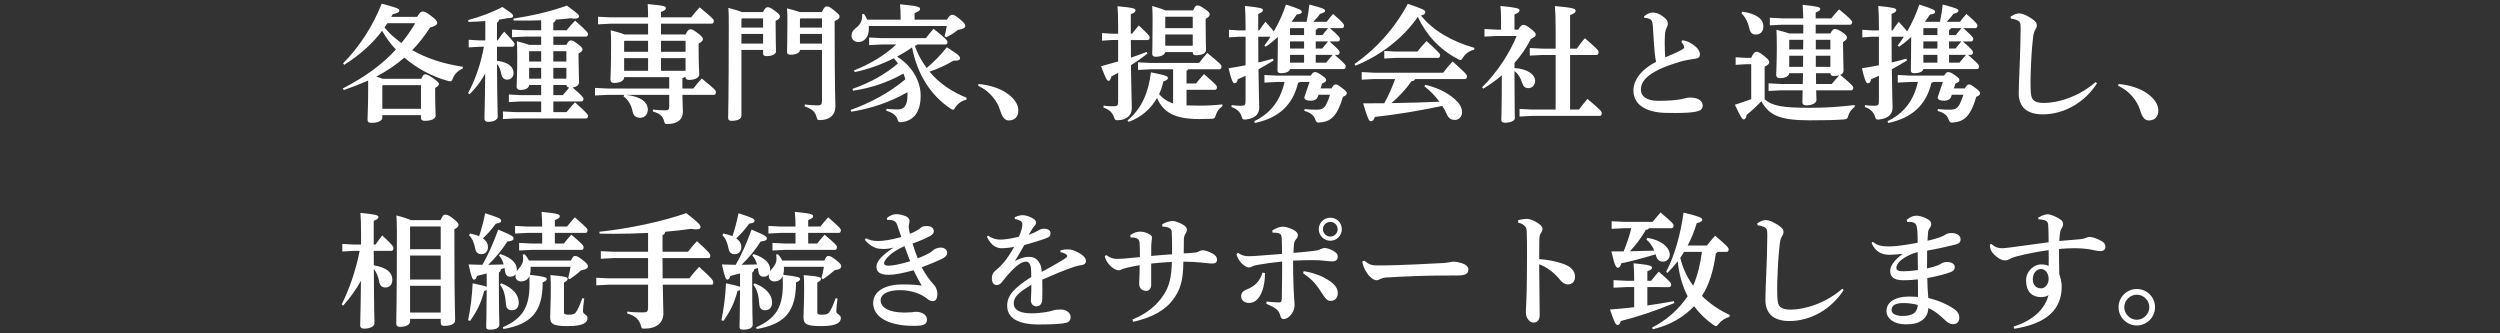 <?xml version="1.0" encoding="utf-8"?>
<!-- Generator: Adobe Illustrator 16.0.0, SVG Export Plug-In . SVG Version: 6.00 Build 0)  -->
<!DOCTYPE svg PUBLIC "-//W3C//DTD SVG 1.1//EN" "http://www.w3.org/Graphics/SVG/1.1/DTD/svg11.dtd">
<svg version="1.1" id="レイヤー_1" xmlns="http://www.w3.org/2000/svg" xmlns:xlink="http://www.w3.org/1999/xlink" x="0px"
	 y="0px" width="1500px" height="200px" viewBox="0 0 1500 200" enable-background="new 0 0 1500 200" xml:space="preserve">
<rect x="0" y="0" width="1500" height="200" fill="#333333" stroke="none"/>
<g>
	<g>
		<g>
			<path fill="#FFFFFF" d="M252.729,47.271c1.062-2.279,1.594-2.66,2.355-2.66c0.91,0,2.203,0.457,4.863,2.357
				c3.115,2.203,3.418,2.811,3.418,3.342c0,0.836-0.607,1.598-2.279,2.432v2.432c0,8.436,0.305,12.387,0.305,14.211
				c0,1.9-2.658,3.115-6.535,3.115c-1.52,0-2.279-0.607-2.279-1.822v-1.598H229.4v1.52c0,1.9-2.738,3.117-6.535,3.117
				c-1.598,0-2.357-0.609-2.357-1.824c0-2.66,0.381-7.447,0.381-17.098v-6.459c-4.484,1.975-9.348,3.875-14.666,5.699l-0.533-0.988
				c13.301-6.838,23.48-14.209,31.84-23.328c-1.746-1.824-3.266-3.725-4.711-5.699c-1.293-1.824-2.432-3.646-3.57-5.547
				c-6.156,8.207-13.832,14.818-22.723,20.441l-0.684-0.912c9.5-9.574,17.707-21.961,23.178-35.791
				c9.422,2.508,10.561,3.039,10.561,4.027c0,0.76-0.455,1.596-3.949,2.279l-0.914,1.596h15.578
				c1.445-2.508,2.281-3.191,3.191-3.191c1.141,0,1.902,0.152,4.939,2.432c3.268,2.432,3.875,3.268,3.875,4.408
				c0,1.064-1.367,2.051-4.254,2.736c-3.344,5.166-6.838,9.648-10.713,13.602c8.66,4.938,18.996,8.281,30.395,9.953l-0.152,1.141
				c-2.508,0.988-4.711,2.963-5.852,5.775c-0.533,1.367-0.76,1.822-1.52,1.822c-0.305,0-0.76-0.074-1.369-0.227
				c-9.65-2.66-18.693-7.523-26.215-13.982c-5.166,4.482-10.865,8.207-16.869,11.398c1.291,0.379,2.582,0.76,3.875,1.291H252.729z
				 M229.4,51.526V65.28h23.176V51.071h-22.797L229.4,51.526z M232.439,13.911c-0.531,0.836-1.141,1.748-1.75,2.586
				c1.369,1.594,2.736,3.113,4.258,4.559c1.898,1.67,3.875,3.268,5.852,4.787c3.113-3.725,5.926-7.752,8.357-11.932H232.439z"/>
			<path fill="#FFFFFF" d="M291.189,12.62c-3.344,0.305-6.764,0.379-10.105,0.531l-0.152-1.139
				c6.99-1.824,14.512-4.637,20.516-7.828c6.078,4.027,6.383,4.561,6.383,5.32c0,0.988-0.607,1.367-3.723,1.443
				c-1.52,0.305-3.041,0.607-4.711,0.836c-0.152,0.836-0.457,1.443-1.215,1.824v10.639h0.379c1.215-1.672,2.203-3.268,3.951-5.244
				c5.547,5.852,6.23,6.84,6.23,7.447c0,0.912-0.457,1.596-1.217,1.596h-9.344v8.436c7.598,0.91,9.953,4.178,9.953,7.369
				c0,1.977-1.367,3.953-3.801,3.953c-1.594,0-3.115-0.988-3.494-3.115c-0.457-2.812-1.369-4.863-2.658-6.383
				c0.15,23.555,0.453,29.406,0.453,31.609c0,1.9-2.355,3.191-5.699,3.191c-1.443,0-2.277-0.684-2.277-1.822
				c0-2.205,0.303-7.6,0.455-27.129c-2.432,4.561-5.699,8.738-9.346,12.387l-0.914-0.684c4.637-8.664,7.752-18.162,9.5-27.812
				h-2.432l-6.688,0.381v-4.561l6.688,0.381h3.268V12.62z M324.701,26.907v-4.941h-9.879l-7.6,0.381v-4.559l7.6,0.379h9.879v-6.002
				c-3.344,0.15-6.613,0.15-9.955,0.15h-6.611l-0.076-1.139c11.549-1.824,22.492-4.332,32.066-7.828
				c6.84,5.092,7.295,5.473,7.295,6.459c0,0.836-0.76,1.369-2.584,1.369c-0.607,0-1.443-0.076-2.354-0.229
				c-2.889,0.305-5.852,0.607-9.043,0.836c-0.152,0.836-0.531,1.52-1.445,1.748v4.635h7.98c1.746-2.279,3.418-4.027,5.09-5.775
				c7.449,6.611,7.752,7.371,7.752,8.055c0,0.836-0.457,1.52-1.217,1.52h-19.605v4.941h7.828c1.139-2.129,1.824-2.66,2.582-2.66
				c0.988,0,1.824,0.303,4.561,2.355c2.053,1.52,2.508,2.355,2.508,3.039c0,0.912-0.533,1.443-2.357,2.432v1.9
				c0,5.318,0.305,13.98,0.305,15.273c0,1.898-1.672,2.887-3.875,3.268c6.156,5.244,6.535,6.154,6.535,6.762
				c0,0.912-0.457,1.596-1.215,1.596h-16.871v6.385h7.902c1.75-2.281,3.42-4.104,5.094-5.852c7.523,6.688,7.826,7.447,7.826,8.131
				c0,0.836-0.457,1.52-1.217,1.52h-42.25l-7.598,0.379v-4.559l7.598,0.381h15.352v-6.385h-12.539l-6.84,0.381v-4.559l6.84,0.379
				h12.539v-6.078h-7.219c-0.152,1.52-1.598,2.963-5.32,2.963c-1.369,0-2.203-0.684-2.203-1.977c0-1.596,0.379-5.85,0.379-17.4
				c0-5.092-0.074-6.99-0.229-9.879c3.875,1.064,6.156,1.672,7.447,2.205H324.701z M317.633,30.706l-0.15,0.15v6.08h7.219v-6.23
				H317.633z M317.482,40.735v6.459h7.219v-6.459H317.482z M331.994,30.706v6.23h7.828v-6.23H331.994z M331.994,40.735v6.459h7.828
				v-6.459H331.994z M331.994,50.995v6.078h5.699c1.217-1.52,2.508-3.039,3.801-4.482c-0.912-0.152-1.52-0.609-1.672-1.596H331.994z
				"/>
			<path fill="#FFFFFF" d="M374.482,46.282v0.305c0,1.596-2.203,3.191-6.078,3.191c-1.367,0-2.127-0.684-2.127-1.975
				c0-1.748,0.381-6.916,0.381-21.277c0-3.801-0.078-5.699-0.229-8.359c4.406,1.141,6.914,1.9,8.281,2.508h14.135v-6.459H366.43
				l-7.6,0.381v-4.561l7.6,0.381h22.416c0-3.268-0.074-5.699-0.229-7.979c10.182,0.91,10.943,1.443,10.943,2.355
				c0,0.836-0.533,1.52-2.965,2.355v3.268h18.086c1.52-1.977,3.191-3.951,5.092-6.004c7.445,6.08,8.51,7.219,8.51,8.055
				c0,0.912-0.379,1.748-1.215,1.748h-30.473v6.459h14.742c1.291-2.584,2.053-3.115,2.889-3.115c0.986,0,1.898,0.379,4.559,2.432
				c2.584,1.975,2.963,2.811,2.963,3.496c0,0.912-0.836,1.746-2.582,2.658v2.281c0,11.398,0.379,14.59,0.379,16.109
				c0,2.355-3.113,3.418-6.154,3.418c-1.141,0-1.975-0.455-2.053-1.672h-0.836c-0.227,0.381-0.605,0.533-1.062,0.609v6.23h6.535
				c1.518-1.977,3.191-3.951,5.09-6.004c7.523,6.08,8.512,7.219,8.512,8.055c0,0.912-0.381,1.75-1.217,1.75h-18.92
				c0.074,5.699,0.303,8.586,0.303,10.105c0,4.787-3.42,7.371-9.346,7.371c-1.369,0-1.521-0.152-1.898-1.596
				c-0.762-3.115-2.586-4.711-6.766-5.928l0.078-1.141c2.277,0.305,4.482,0.457,7.371,0.457c1.898,0,2.354-0.457,2.354-2.432v-6.838
				h-25.912c8.969,0.986,13.07,4.406,13.07,8.891c0,2.887-1.9,4.863-4.635,4.863c-2.205,0-3.875-1.064-4.408-3.496
				c-0.91-4.484-2.811-7.371-5.547-9.348l0.457-0.91h-9.955l-7.6,0.379v-4.561l7.6,0.381h36.93v-6.84H374.482z M374.711,24.474
				l-0.229,0.229v6.383h14.363v-6.611H374.711z M388.846,42.483v-7.6h-14.363v7.6H388.846z M396.596,24.474v6.611h14.742v-6.611
				H396.596z M411.338,42.483v-7.6h-14.742v7.6H411.338z"/>
			<path fill="#FFFFFF" d="M457.779,7.226c1.291-2.432,1.898-2.889,2.734-2.889c1.064,0,1.824,0.229,4.484,2.203
				c2.508,1.9,2.963,2.508,2.963,3.344c0,0.988-0.607,1.748-2.584,2.584v1.977c0,10.789,0.23,14.59,0.23,16.338
				c0,1.67-2.129,2.887-5.699,2.887c-1.445,0-2.055-0.531-2.055-1.672v-2.051h-12.994V69.46c0,1.898-2.279,3.039-5.926,3.039
				c-1.369,0-2.053-0.531-2.053-1.672c0-2.66,0.381-11.627,0.381-55.32c0-4.939,0-7.826-0.229-10.789
				c4.258,1.139,6.688,1.898,8.055,2.508H457.779z M457.854,11.024H445.24l-0.381,0.379v5.168h12.994V11.024z M457.854,20.372
				h-12.994v5.773h12.994V20.372z M479.967,29.946c0,1.746-2.277,2.887-5.699,2.887c-1.441,0-2.051-0.531-2.051-1.672
				c0-1.824,0.227-6.838,0.227-17.629c0-4.18,0-5.699-0.227-8.512c3.875,0.988,6.23,1.672,7.598,2.205h13.301
				c1.367-2.889,1.975-3.344,2.885-3.344c1.143,0,1.979,0.303,4.484,2.355c2.66,2.203,3.268,2.736,3.268,3.723
				c0,0.988-0.76,1.748-2.965,2.66v3.344c0,37.613,0.457,45.137,0.457,47.873c0,5.09-3.418,8.207-9.348,8.207
				c-1.367,0-1.52-0.152-1.898-1.596c-0.836-3.42-2.736-5.092-7.219-6.611l0.076-1.141c2.584,0.305,5.395,0.533,7.521,0.533
				c2.355,0,2.812-0.457,2.812-2.889V29.946H479.967z M493.189,16.571v-5.547h-12.842l-0.381,0.457v5.09H493.189z M479.967,26.146
				h13.223v-5.773h-13.223V26.146z"/>
			<path fill="#FFFFFF" d="M550.42,26.679c-0.379,0.455-0.912,0.684-1.52,0.836c0.76,1.9,1.443,3.799,2.355,5.623
				c1.367,2.66,2.963,5.168,4.711,7.676c4.332-3.648,8.359-7.676,12.158-12.463c7.525,4.711,7.902,5.623,7.902,6.686
				c0,0.836-0.836,1.369-2.658,1.369c-0.379,0-0.76-0.076-1.141-0.076c-4.332,2.584-9.195,4.863-14.512,6.688
				c5.621,6.762,12.992,11.854,22.264,15.652l-0.152,1.141c-2.889,0.607-5.168,2.432-6.611,4.559
				c-0.531,0.988-0.91,1.445-1.367,1.445c-0.381,0-0.836-0.229-1.596-0.686c-11.779-7.902-19.834-20.365-23.025-36.701
				c-2.812,2.051-5.928,3.875-8.967,5.547c9.195,5.773,14.135,14.816,14.135,23.404c0,9.119-3.57,14.816-11.096,15.881
				c-0.455,0.076-0.834,0.076-1.062,0.076c-1.064,0-1.369-0.455-1.822-2.051c-1.066-2.432-3.117-3.801-6.613-4.863l0.076-1.141
				c2.279,0.229,4.256,0.381,6.914,0.381c3.344,0,5.699-1.977,5.699-8.588c0-0.607,0-1.139-0.076-1.748
				c-10.484,6.08-21.959,9.803-33.586,11.703l-0.457-1.064c11.477-4.104,23.102-10.182,32.828-18.389
				c-0.305-1.141-0.684-2.279-1.141-3.42c-9.65,5.318-19.07,8.586-30.166,10.26l-0.455-1.064
				c10.484-3.725,19.146-8.359,27.354-15.273c-0.76-1.064-1.596-2.127-2.508-3.117c-7.521,3.801-15.957,6.764-23.404,8.283
				l-0.531-0.988c10.107-3.949,19.227-9.648,25.381-15.576h-8.814l-7.447,0.379v-4.559l7.447,0.379h26.596
				c1.521-1.975,3.039-3.799,4.635-5.623c7.447,5.928,8.359,7.219,8.359,7.828c0,0.91-0.305,1.596-1.064,1.596H550.42z
				 M540.389,11.784v-0.607c0-4.18-0.15-6.383-0.379-8.586c10.488,0.91,12.008,1.594,12.008,2.658c0,1.141-0.914,1.672-3.27,2.584
				v3.951h19.377c1.748-2.66,2.279-2.887,3.268-2.887s1.598,0.227,4.711,2.734c2.66,2.129,3.041,3.115,3.041,4.027
				c0,0.838-0.912,1.824-4.408,2.279c-2.43,1.977-4.18,3.041-7.066,4.484l-0.912-0.684c0.533-2.051,0.988-4.104,1.291-6.156H521.24
				c0.076,0.533,0.076,0.988,0.076,1.52c0,5.775-3.268,8.131-6.23,8.131c-2.355,0-4.18-1.596-4.18-3.57s0.607-3.344,2.811-5.016
				c2.66-2.051,3.574-4.332,3.574-7.295v-0.76l1.062-0.303c0.76,1.139,1.445,2.277,1.898,3.494H540.389z"/>
			<path fill="#FFFFFF" d="M587.209,50.386c6.459,0.609,13.299,2.66,17.857,6.232c3.951,3.039,5.928,6.307,5.928,9.65
				c0,3.875-2.203,6.002-5.699,6.002c-2.508,0-3.951-1.975-5.318-6.383c-1.672-5.471-6.535-11.551-13.146-14.438L587.209,50.386z"/>
			<path fill="#FFFFFF" d="M670.885,43.7c-1.291,0.684-2.66,1.443-4.027,2.127c-0.531,1.977-0.988,2.66-1.672,2.66
				c-0.988,0-1.52-0.836-4.559-8.74c3.418-0.986,6.84-1.898,10.258-2.887V24.019h-3.875l-5.775,0.381v-4.561l5.775,0.381h3.875
				v-5.473c0-4.482-0.152-7.979-0.381-11.018c9.879,0.912,10.791,1.443,10.791,2.432s-0.684,1.52-2.811,2.355V20.22h0.76
				c1.291-1.672,2.582-3.268,4.027-4.939c6.154,5.775,6.535,6.307,6.535,7.219c0,0.988-0.457,1.52-1.215,1.52h-10.107
				c0.074,1.748,0.074,3.496,0.074,5.244v5.318c3.041-0.988,6.08-2.129,9.35-3.42l0.605,0.912c-3.42,2.736-6.688,5.016-9.955,7.068
				c0.229,18.084,0.533,22.34,0.533,25.758c0,3.953-2.812,7.221-8.512,7.221c-1.367,0-1.596-0.152-2.051-1.521
				c-1.141-3.266-2.887-4.711-6.459-6.078l0.076-1.141c2.051,0.229,3.496,0.381,5.699,0.381c2.582,0,3.039-0.303,3.039-2.963V43.7z
				 M733.424,63.761c-1.898,1.215-3.191,2.963-3.875,5.166c-0.684,2.053-0.912,2.281-2.889,2.357
				c-2.279,0.074-4.861,0.15-7.143,0.15c-15.197,0-21.58-4.254-25.305-12.613c-3.57,6.23-9.27,11.551-17.021,14.285l-0.684-0.912
				c8.436-6.838,12.615-16.717,14.059-28.799c9.65,1.9,10.182,2.432,10.182,3.42c0,0.76-0.531,1.291-2.736,2.051
				c-0.529,2.584-1.365,5.168-2.582,7.6c2.279,2.66,5.09,4.559,8.436,5.547V41.571h-13.449l-7.602,0.381v-4.561l7.602,0.381h29.025
				c1.52-1.975,3.191-4.027,4.939-6.004c8.131,6.688,8.512,7.221,8.512,8.057c0,0.91-0.381,1.746-1.217,1.746h-18.768
				c-0.23,0.457-0.533,0.684-0.99,0.912v7.6h5.699c1.443-1.824,3.041-3.725,4.787-5.623c7.371,6.383,7.754,6.99,7.754,7.826
				c0,0.912-0.383,1.596-1.141,1.596h-17.1v9.348c2.129,0.076,4.484,0.15,7.219,0.15c5.092,0,9.65-0.227,14.287-0.758V63.761z
				 M699.152,31.237c-0.229,1.443-2.203,2.812-5.852,2.812c-1.291,0-1.975-0.609-1.975-1.9c0-0.912,0.227-4.635,0.227-20.213
				c0-3.875-0.074-5.547-0.227-8.359c4.18,1.217,6.611,2.053,7.98,2.66h16.562c1.141-2.508,1.748-2.963,2.508-2.963
				c0.988,0,1.824,0.227,4.637,2.203c2.432,1.672,2.812,2.279,2.812,3.115c0,0.912-0.457,1.52-2.434,2.736v1.975
				c0,12.615,0.23,15.73,0.23,16.566c0,2.203-2.508,3.268-6.006,3.268c-1.367,0-1.975-0.531-1.975-1.9H699.152z M715.643,16.876
				v-6.84h-16.336l-0.154,0.152v6.688H715.643z M699.152,27.438h16.49v-6.764h-16.49V27.438z"/>
			<path fill="#FFFFFF" d="M774.012,41.419c-0.303,1.521-2.279,2.508-5.471,2.508c-1.441,0-2.051-0.531-2.051-1.672
				c0-1.975,0.227-8.434,0.227-20.061c-2.279,2.129-4.633,4.029-7.293,5.852l-0.838-0.684c1.369-1.748,2.584-3.496,3.725-5.32
				h-7.371c0.078,5.168,0.078,10.336,0.078,15.426c2.961-0.684,5.926-1.443,8.736-2.279l0.457,1.064
				c-3.041,1.898-6.08,3.646-9.119,5.318c0.152,14.514,0.457,20.441,0.457,23.025c0,3.723-2.434,6.459-7.828,7.066
				c-0.379,0.076-0.684,0.076-0.988,0.076c-1.139,0-1.367-0.455-1.824-2.127c-0.986-2.66-2.887-4.332-6.002-5.396l0.076-1.139
				c2.051,0.229,3.268,0.381,5.318,0.381c2.584,0,3.041-0.305,3.041-2.965V45.446c-1.521,0.762-3.117,1.445-4.637,2.053
				c-0.531,1.975-0.912,2.432-2.127,2.432c-0.912,0-1.824-2.203-3.42-8.967c3.496-0.531,6.84-1.139,10.184-1.822v-17.1h-4.18
				l-5.775,0.381v-4.559l5.775,0.379h4.18v-2.736c0-5.395-0.152-8.891-0.381-11.93c9.346,0.912,10.791,1.443,10.791,2.432
				s-0.686,1.443-2.812,2.355v9.879h0.609c0.986-1.596,2.127-3.191,3.723-5.168c2.812,3.041,4.254,4.713,5.014,5.775
				c3.041-5.166,5.473-10.561,7.295-16.109c8.359,2.66,9.5,3.268,9.5,4.408c0,0.684-0.684,1.367-3.039,1.52
				c-1.062,1.52-2.051,3.039-3.117,4.406h9.043c0.762-3.418,1.293-6.838,1.672-10.334c8.738,2.203,9.422,2.812,9.422,3.725
				c0,0.76-0.986,1.367-3.039,1.824c-1.139,1.746-2.584,3.266-4.027,4.785h7.98c1.215-1.594,2.203-2.811,3.875-4.711
				c6.383,5.471,6.609,6.309,6.609,6.916c0,0.912-0.455,1.596-1.215,1.596h-7.293c5.773,5.016,6.002,5.775,6.002,6.383
				c0,0.912-0.457,1.596-1.217,1.596h-5.016c5.852,5.092,6.08,5.852,6.08,6.459c0,0.912-0.457,1.596-1.217,1.596h-1.748
				c6.08,5.318,6.611,6.004,6.611,6.916c0,0.91-0.379,1.594-1.139,1.594H774.012z M798.938,53.046
				c1.062-2.051,1.672-2.355,2.432-2.355c1.062,0,1.139,0.076,3.723,1.977c2.584,1.898,2.965,2.506,2.965,3.342
				c0,0.76-0.609,1.445-2.281,2.053c-0.836,2.889-1.672,5.168-2.584,7.066c-2.658,5.549-5.773,7.904-11.17,8.359
				c-0.303,0-0.605,0.076-0.836,0.076c-1.215,0-1.443-0.457-2.125-2.129c-0.99-2.582-3.041-3.951-6.461-4.863l0.152-1.139
				c2.734,0.303,4.559,0.381,7.219,0.381c3.115,0,4.637-0.838,5.926-3.496c0.762-1.596,1.521-3.42,2.129-5.473h-6.916l-0.377,1.064
				c-0.535,1.596-1.824,2.508-4.41,2.508c-2.582,0-3.723-0.836-3.723-1.977l3.117-9.27h-5.699c-0.23,0.229-0.609,0.379-1.143,0.455
				c-3.191,13.451-11.625,21.125-25.912,24.164l-0.455-1.062c1.9-0.912,3.799-1.977,5.471-3.191
				c7.068-5.092,10.867-12.006,12.766-20.365h-4.482l-7.6,0.379v-4.559l7.6,0.381h20.213c1.141-1.9,1.75-2.129,2.434-2.129
				c0.986,0,1.67,0.229,3.875,1.748c2.734,1.824,2.887,2.355,2.887,3.115c0,0.684-0.684,1.367-2.355,1.977l-0.988,2.963H798.938z
				 M782.447,21.056v-4.18h-8.207l-0.229,0.227v3.953H782.447z M774.012,24.854v4.256h8.436v-4.256H774.012z M782.447,37.62v-4.711
				h-8.436v4.711H782.447z M793.467,21.056c1.062-1.445,2.279-2.812,3.418-4.18h-6.23c-0.229,0.531-0.607,0.912-1.217,1.062v3.117
				H793.467z M789.438,29.11h3.877c1.139-1.445,2.051-2.584,3.496-4.256h-7.373V29.11z M795.67,37.62
				c1.291-1.596,2.584-3.191,3.951-4.711h-10.184v4.711H795.67z"/>
			<path fill="#FFFFFF" d="M812.627,38.456c12.461-8.586,24.012-21.049,32.066-36.17c9.803,3.344,10.488,3.875,10.488,5.09
				c0,0.609-0.457,1.445-2.586,1.977c7.219,8.967,18.314,15.426,32.068,19.377l-0.229,1.141c-2.584,0.455-5.092,2.203-6.609,4.635
				c-0.684,1.064-0.99,1.52-1.52,1.52c-0.383,0-0.914-0.227-1.598-0.607c-10.941-5.775-18.922-14.361-24.012-25.305
				c-8.816,12.842-22.721,23.404-37.387,29.256L812.627,38.456z M849.102,47.423c-0.303,0.76-0.912,1.217-2.205,1.293
				c-3.039,4.482-7.826,9.65-12.082,13.145c9.652-0.152,19.227-0.379,28.877-0.836c-2.658-3.494-5.623-6.688-9.119-9.27l0.684-0.912
				c8.586,2.127,15.273,5.852,19.529,10.562c1.824,2.053,2.432,4.027,2.432,6.002c0,2.584-1.977,4.561-4.18,4.561
				c-2.051,0-3.723-0.684-4.863-3.268c-0.758-1.824-1.748-3.572-2.811-5.168c-14.59,3.117-28.496,5.32-40.428,6.611
				c-0.76,2.127-1.443,2.584-2.432,2.584c-1.062,0-1.746-1.064-4.635-10.715c4.408,0,8.664,0,12.691-0.076
				c2.582-4.635,4.711-9.498,6.533-14.514h-12.461l-7.6,0.381v-4.561l7.6,0.381h41.262c1.672-2.205,3.572-4.561,5.699-6.764
				c8.283,7.447,8.588,8.055,8.588,8.967s-0.457,1.596-1.217,1.596H849.102z M837.322,30.933h13.146
				c1.674-2.127,3.42-4.254,5.471-6.307c7.828,7.066,8.131,7.752,8.131,8.512c0,0.912-0.455,1.596-1.215,1.596h-25.533l-6.762,0.381
				v-4.561L837.322,30.933z"/>
			<path fill="#FFFFFF" d="M897.975,21.587l-7.297,0.379v-4.559l7.297,0.381h2.658v-6.08c0-3.875-0.15-6.078-0.381-8.131
				c9.727,0.912,11.477,1.521,11.477,2.584c0,1.064-0.836,1.596-3.041,2.508v9.119h2.205c1.441-2.281,2.277-2.889,3.039-2.889
				c1.062,0,2.051,0.457,4.254,2.129c2.66,1.975,3.268,2.963,3.268,3.723c0,0.836-0.531,1.52-2.963,2.66
				c-2.508,5.09-5.852,9.879-9.803,14.361v3.041c8.434,0.605,12.387,4.254,12.387,7.674c0,2.432-1.672,4.406-4.027,4.406
				c-1.977,0-3.115-1.062-3.725-3.039c-0.912-3.191-2.508-5.623-4.635-7.219v1.291c0,19.91,0.229,24.926,0.229,26.977
				c0,1.672-2.812,2.736-6.08,2.736c-1.367,0-2.051-0.607-2.051-1.748c0-2.129,0.303-6.84,0.303-26.672
				c-3.494,2.963-7.219,5.623-11.094,7.979l-0.76-0.836c4.865-4.787,9.119-10.107,12.842-15.807
				c3.039-4.787,5.775-9.727,7.902-14.969H897.975z M933.383,32.985h-7.9l-7.602,0.379v-4.559l7.602,0.381h7.9V16.952
				c0-5.852-0.15-9.955-0.455-13.299c10.867,0.912,12.463,1.596,12.463,2.736c0,1.139-0.912,1.746-3.344,2.658v20.139h4.027
				c1.52-2.205,3.041-4.256,4.863-6.232c7.75,6.611,8.207,7.447,8.207,8.283c0,0.912-0.381,1.748-1.217,1.748h-15.881v32.75h5.318
				c1.596-2.127,3.117-4.027,5.094-6.383c7.824,6.535,8.584,7.447,8.584,8.588c0,1.062-0.531,1.596-1.062,1.596h-40.654
				l-7.598,0.379v-4.559l7.598,0.379h14.057V32.985z"/>
			<path fill="#FFFFFF" d="M1009.307,24.171c3.193,0.379,5.396,1.596,7.904,3.646c1.672,1.445,2.734,3.115,2.734,4.711
				c0,1.9-0.912,2.432-3.115,2.736c-2.051,0.305-5.699,0.836-9.27,1.9c-16.871,5.09-23.025,10.41-23.025,16.566
				c0,4.102,3.496,6.762,10.41,6.762c7.143,0,10.334-0.457,12.539-0.76c1.291-0.229,2.127-0.381,3.268-0.684
				c1.141-0.305,2.355-0.533,3.115-0.533c5.242,0,7.75,2.129,7.75,4.789c0,2.279-1.443,3.191-4.18,3.723
				c-3.037,0.607-7.521,0.76-12.385,0.76c-2.053,0-4.254,0-6.309-0.076c-11.852-0.455-18.691-5.318-18.691-13.449
				c0-5.852,4.254-12.387,13.602-17.174c-0.379-1.52-0.533-2.889-0.836-5.396c-0.227-2.051-0.457-5.773-1.141-16.262
				c-0.227-3.039-0.91-3.723-2.127-4.178c-0.986-0.381-1.9-0.533-2.889-0.533l-0.303-0.836c1.217-1.062,3.191-2.355,5.092-2.355
				c2.127,0,4.027,0.533,6.84,2.736c2.051,1.596,2.43,2.887,2.43,3.875c0,0.912-0.305,1.672-0.76,2.584
				c-0.607,1.215-0.912,2.584-0.986,4.18c-0.078,1.367-0.154,3.115-0.154,5.09c0,2.889,0.154,6.156,0.305,8.436
				c3.725-1.596,6.99-2.963,9.346-4.256c1.598-0.836,2.055-1.291,2.055-1.746c0-0.457-0.154-0.836-0.457-1.445
				c-0.305-0.531-0.609-1.062-1.217-1.824L1009.307,24.171z"/>
			<path fill="#FFFFFF" d="M1112.816,64.142c-1.9,1.367-3.193,3.115-3.799,5.166c-0.609,1.977-0.838,2.205-2.812,2.355
				c-4.939,0.381-10.789,0.531-20.363,0.531c-18.164,0-24.471-3.115-29.029-11.473c-2.508,2.658-5.471,5.471-8.816,8.205
				c-0.303,1.824-0.834,2.736-1.746,2.736s-1.748-1.215-5.32-8.814c3.115-0.988,6.688-2.203,9.803-3.344V38.532h-3.266l-6.08,0.381
				v-4.561l6.08,0.381h3.191c1.441-3.041,2.277-3.648,3.113-3.648c1.064,0,1.748,0.152,4.637,2.432
				c2.811,2.203,3.117,3.039,3.117,3.799c0,0.912-0.535,1.598-2.738,2.66v19.605c4.637,4.104,11.172,5.092,27.055,5.092
				c9.648,0,17.779-0.531,26.975-1.672V64.142z M1045.338,6.997c8.283,1.139,12.689,4.332,12.689,8.814
				c0,3.344-1.975,4.939-4.635,4.939c-1.824,0-3.191-1.141-3.648-3.191c-0.836-3.951-2.582-7.523-4.863-9.574L1045.338,6.997z
				 M1081.66,50.386c0.076-2.127,0.152-4.33,0.152-6.459h-8.283c-0.152,1.52-1.824,2.965-5.621,2.965
				c-1.369,0-2.205-0.684-2.205-1.977c0-1.596,0.381-5.699,0.381-17.174c0-5.09-0.078-6.99-0.23-9.877
				c3.953,1.062,6.156,1.67,7.676,2.203h8.436v-5.242h-12.615l-7.447,0.379v-4.561l7.447,0.381h12.615
				c-0.076-3.268-0.229-5.775-0.381-8.131c8.967,0.912,10.562,1.443,10.562,2.355c0,0.988-0.684,1.367-2.736,2.279v3.496h9.348
				c1.443-1.824,3.041-3.648,4.711-5.395c7.066,5.773,7.826,6.914,7.826,7.598c0,0.912-0.453,1.598-1.215,1.598h-20.67v5.242h8.816
				c1.139-2.129,1.822-2.66,2.584-2.66c0.988,0,2.051,0.152,4.863,2.127c2.203,1.521,2.506,2.357,2.506,3.041
				c0,0.912-0.529,1.443-2.354,2.658v1.9c0,4.256,0.303,13.83,0.303,15.121c0,1.293-0.76,2.205-1.977,2.66
				c7.066,5.852,7.828,6.992,7.828,7.676c0,0.912-0.455,1.596-1.217,1.596h-21.047c0.074,3.344,0.15,4.939,0.15,5.85
				c0,1.9-2.812,3.193-6.156,3.193c-1.443,0-2.279-0.686-2.279-1.824s0.076-3.039,0.152-7.219h-12.992l-7.449,0.379v-4.559
				l7.449,0.379H1081.66z M1073.607,23.866l-0.078,0.152v5.623h8.359c0.076-1.9,0.076-3.875,0.076-5.775H1073.607z M1073.529,33.44
				v6.688h8.283c0.076-2.203,0.076-4.482,0.076-6.688H1073.529z M1089.486,23.866v5.775h8.74v-5.775H1089.486z M1089.486,33.44
				v6.688h8.74V33.44H1089.486z M1099.061,50.386c1.369-1.67,2.812-3.418,4.484-5.166c-0.912,0.227-2.053,0.379-3.268,0.379
				c-1.217,0-1.977-0.455-2.051-1.672h-8.662c0,2.129,0.074,4.332,0.074,6.459H1099.061z"/>
			<path fill="#FFFFFF" d="M1154.012,41.419c-0.303,1.521-2.279,2.508-5.471,2.508c-1.441,0-2.051-0.531-2.051-1.672
				c0-1.975,0.227-8.434,0.227-20.061c-2.279,2.129-4.633,4.029-7.293,5.852l-0.838-0.684c1.369-1.748,2.584-3.496,3.725-5.32
				h-7.371c0.078,5.168,0.078,10.336,0.078,15.426c2.961-0.684,5.926-1.443,8.736-2.279l0.457,1.064
				c-3.041,1.898-6.08,3.646-9.119,5.318c0.152,14.514,0.457,20.441,0.457,23.025c0,3.723-2.434,6.459-7.828,7.066
				c-0.379,0.076-0.684,0.076-0.988,0.076c-1.139,0-1.367-0.455-1.824-2.127c-0.986-2.66-2.887-4.332-6.002-5.396l0.076-1.139
				c2.051,0.229,3.268,0.381,5.318,0.381c2.584,0,3.041-0.305,3.041-2.965V45.446c-1.521,0.762-3.117,1.445-4.637,2.053
				c-0.531,1.975-0.912,2.432-2.127,2.432c-0.912,0-1.824-2.203-3.42-8.967c3.496-0.531,6.838-1.139,10.184-1.822v-17.1h-4.18
				l-5.775,0.381v-4.559l5.775,0.379h4.18v-2.736c0-5.395-0.152-8.891-0.381-11.93c9.346,0.912,10.791,1.443,10.791,2.432
				s-0.686,1.443-2.812,2.355v9.879h0.609c0.986-1.596,2.127-3.191,3.723-5.168c2.812,3.041,4.254,4.713,5.014,5.775
				c3.041-5.166,5.473-10.561,7.295-16.109c8.359,2.66,9.5,3.268,9.5,4.408c0,0.684-0.684,1.367-3.039,1.52
				c-1.062,1.52-2.051,3.039-3.117,4.406h9.043c0.762-3.418,1.293-6.838,1.672-10.334c8.738,2.203,9.422,2.812,9.422,3.725
				c0,0.76-0.986,1.367-3.039,1.824c-1.139,1.746-2.584,3.266-4.027,4.785h7.98c1.215-1.594,2.203-2.811,3.875-4.711
				c6.383,5.471,6.609,6.309,6.609,6.916c0,0.912-0.455,1.596-1.215,1.596h-7.293c5.773,5.016,6.002,5.775,6.002,6.383
				c0,0.912-0.457,1.596-1.217,1.596h-5.016c5.852,5.092,6.08,5.852,6.08,6.459c0,0.912-0.457,1.596-1.217,1.596h-1.748
				c6.08,5.318,6.611,6.004,6.611,6.916c0,0.91-0.379,1.594-1.139,1.594H1154.012z M1178.938,53.046
				c1.062-2.051,1.672-2.355,2.432-2.355c1.062,0,1.139,0.076,3.723,1.977c2.584,1.898,2.963,2.506,2.963,3.342
				c0,0.76-0.607,1.445-2.279,2.053c-0.836,2.889-1.672,5.168-2.584,7.066c-2.658,5.549-5.773,7.904-11.17,8.359
				c-0.303,0-0.605,0.076-0.836,0.076c-1.215,0-1.443-0.457-2.125-2.129c-0.99-2.582-3.041-3.951-6.461-4.863l0.152-1.139
				c2.734,0.303,4.559,0.381,7.219,0.381c3.115,0,4.637-0.838,5.926-3.496c0.762-1.596,1.521-3.42,2.129-5.473h-6.916l-0.377,1.064
				c-0.535,1.596-1.824,2.508-4.41,2.508c-2.582,0-3.723-0.836-3.723-1.977l3.117-9.27h-5.699c-0.23,0.229-0.609,0.379-1.143,0.455
				c-3.191,13.451-11.625,21.125-25.912,24.164l-0.455-1.062c1.9-0.912,3.799-1.977,5.471-3.191
				c7.068-5.092,10.867-12.006,12.766-20.365h-4.482l-7.6,0.379v-4.559l7.6,0.381h20.213c1.141-1.9,1.75-2.129,2.434-2.129
				c0.986,0,1.67,0.229,3.875,1.748c2.734,1.824,2.887,2.355,2.887,3.115c0,0.684-0.684,1.367-2.355,1.977l-0.988,2.963H1178.938z
				 M1162.447,21.056v-4.18h-8.207l-0.229,0.227v3.953H1162.447z M1154.012,24.854v4.256h8.436v-4.256H1154.012z M1162.447,37.62
				v-4.711h-8.436v4.711H1162.447z M1173.467,21.056c1.062-1.445,2.279-2.812,3.418-4.18h-6.23
				c-0.229,0.531-0.607,0.912-1.217,1.062v3.117H1173.467z M1169.438,29.11h3.877c1.139-1.445,2.051-2.584,3.496-4.256h-7.373V29.11
				z M1175.67,37.62c1.291-1.596,2.584-3.191,3.951-4.711h-10.184v4.711H1175.67z"/>
			<path fill="#FFFFFF" d="M1258.205,50.007c-7.371,11.551-19.91,18.617-32.598,18.617c-4.561,0-8.59-1.141-11.021-3.496
				c-2.203-2.203-3.342-5.395-3.342-8.967c0-2.584,0.15-7.902,0.531-16.488c0.305-7.371,0.607-15.957,0.607-22.418
				c0-3.57-0.15-4.559-3.039-5.471c-1.141-0.381-1.748-0.455-2.811-0.607l-0.229-1.141c2.811-1.9,4.256-1.975,5.318-1.975
				c1.672,0,3.875,0.836,7.295,3.039c2.432,1.596,3.191,2.734,3.191,4.18c0,0.986-0.531,1.9-0.988,2.658
				c-0.455,0.762-0.91,1.75-1.213,3.953c-0.457,3.646-0.914,8.434-1.293,16.869c-0.229,4.939-0.305,8.207-0.305,10.789
				c0,1.596,0,2.965,0.076,4.256c0.152,3.191,0.381,4.939,1.672,6.23c1.217,1.217,3.344,1.748,6.232,1.748
				c8.357,0,20.895-3.646,31.078-12.537L1258.205,50.007z"/>
			<path fill="#FFFFFF" d="M1271.209,50.386c6.459,0.609,13.299,2.66,17.857,6.232c3.951,3.039,5.928,6.307,5.928,9.65
				c0,3.875-2.203,6.002-5.699,6.002c-2.508,0-3.951-1.975-5.318-6.383c-1.672-5.471-6.535-11.551-13.146-14.438L1271.209,50.386z"
				/>
			<path fill="#FFFFFF" d="M212.225,150.526l-6.838,0.381v-4.561l6.838,0.379h4.408v-6.914c0-5.547-0.15-9.043-0.381-12.082
				c9.348,0.912,10.791,1.443,10.791,2.432s-0.684,1.443-2.811,2.355v14.209h1.062c1.293-1.822,2.355-3.342,4.027-5.471
				c6.156,5.699,6.764,6.688,6.764,7.523c0,0.912-0.381,1.748-1.217,1.748h-10.637l0.074,8.662
				c8.512,1.443,11.096,4.939,11.096,8.512c0,3.268-1.748,4.787-4.256,4.787c-1.824,0-3.266-1.141-3.648-3.496
				c-0.455-2.887-1.672-5.699-3.191-7.676c0.076,24.09,0.383,30.396,0.383,32.6c0,1.977-2.738,3.268-6.232,3.268
				c-1.521,0-2.357-0.684-2.357-1.898c0-2.053,0.305-7.676,0.457-26.824c-2.963,5.318-6.535,10.334-10.639,14.893l-0.912-0.684
				c5.016-10.182,8.588-21.049,10.791-32.143H212.225z M264.354,132.062c1.141-2.66,1.824-3.268,2.66-3.268
				c0.986,0,2.203,0.15,5.014,2.432c2.508,1.975,3.117,2.963,3.117,3.646c0,0.912-0.533,1.596-2.508,2.66v7.979
				c0,36.096,0.455,44.225,0.455,46.582c0,2.355-2.734,3.42-6.609,3.42c-1.293,0-2.053-0.533-2.053-1.9v-2.279h-18.389v1.594
				c0,1.672-2.051,3.193-6.156,3.193c-1.367,0-2.127-0.686-2.127-1.977c0-2.887,0.381-12.158,0.381-55.852
				c0-3.799-0.154-6.535-0.305-9.043c4.635,1.217,7.219,2.127,8.586,2.812H264.354z M246.268,135.86l-0.227,0.229v13.449h18.389
				V135.86H246.268z M246.041,153.337V167.7h18.389v-14.363H246.041z M264.43,187.532v-16.033h-18.389v16.033H264.43z"/>
			<path fill="#FFFFFF" d="M318.316,160.101c0.076,0.381,0.076,0.684,0.076,1.064c0,1.443-0.152,2.66-0.455,3.723
				c9.271,1.064,10.105,1.596,10.105,2.508s-0.986,1.445-2.432,2.051c0,17.021-6.305,25.002-23.555,27.965l-0.383-1.062
				c12.008-5.244,16.035-12.312,16.035-25.609c0-2.203,0-3.648-0.076-5.092c-0.912,2.053-2.584,3.193-5.016,3.193
				c-1.975,0-3.342-1.217-3.342-3.27c0-0.379,0.074-0.758,0.15-1.139c-0.684,0.986-1.67,1.596-3.191,1.596
				c-2.051,0-2.963-1.141-3.268-3.572l-0.227-1.672c-0.762,0.229-1.521,0.457-2.205,0.76c-0.076,0.988-0.531,1.598-1.215,1.977
				v5.775c0,18.693,0.303,23.631,0.303,25.531s-2.203,2.963-5.547,2.963c-1.824,0-2.355-0.455-2.355-1.822
				c0-1.52,0.229-6.383,0.305-21.961c-0.305,0.229-0.836,0.379-1.52,0.607c-1.824,6.84-3.953,11.551-8.436,17.934l-1.217-0.381
				c1.598-7.9,2.355-14.361,2.738-22.188c5.242,1.062,7.445,1.672,8.434,2.127v-8.055c-1.977,0.531-3.875,1.064-5.852,1.52
				c-0.457,1.748-1.064,2.205-1.748,2.205c-0.834,0-1.443-0.76-3.268-9.119c3.117,0.152,5.775,0.152,8.283,0.227
				c3.646-6.307,6.686-13.373,9.498-21.123c8.816,3.646,9.195,4.256,9.195,5.318c0,0.988-0.912,1.52-3.725,1.824
				c-3.115,4.939-7.066,9.727-11.475,13.98l9.273-0.227c-0.609-2.205-1.52-3.951-2.812-5.395l0.76-0.836
				c6.762,2.203,9.953,5.471,9.953,9.346c0,0.379-0.076,0.533-0.076,1.064c0.305-0.609,0.76-1.141,1.369-1.824
				c1.898-2.129,2.508-3.799,2.508-5.775c0-0.988-0.076-1.672-0.303-2.432l1.062-0.305c1.141,1.141,2.051,2.432,2.66,3.801h25.303
				c0.99-2.355,1.596-2.736,2.432-2.736c0.914,0,1.9,0.381,4.637,2.508c2.812,2.203,3.039,2.887,3.039,3.799
				c0,1.064-0.988,1.824-4.027,2.279c-2.432,2.205-4.484,3.725-6.914,5.396l-0.914-0.684c0.609-2.205,1.066-4.256,1.445-6.764
				H318.316z M281.994,140.116c1.9,0.381,3.723,0.836,5.473,1.596c1.367-4.027,2.582-8.512,3.646-13.754
				c9.119,2.887,9.576,3.418,9.576,4.482c0,0.836-0.609,1.443-3.193,1.748c-2.279,3.191-4.863,6.156-7.752,8.814
				c2.053,1.443,3.041,3.268,3.041,5.244c0,2.66-1.672,4.254-4.027,4.254c-1.9,0-3.191-1.062-3.572-3.115
				c-0.76-3.951-1.9-6.459-3.723-8.205L281.994,140.116z M300.764,169.979c7.145,2.811,10.486,6.99,10.486,11.627
				c0,2.887-1.67,4.559-4.104,4.559c-2.203,0-3.418-1.215-3.57-3.648c-0.381-5.471-1.367-8.967-3.572-11.701L300.764,169.979z
				 M325.307,139.735h-8.66l-7.6,0.381v-4.561l7.6,0.381h8.66c0-3.115-0.15-5.852-0.379-8.814c9.727,0.912,10.941,1.52,10.941,2.508
				c0,1.062-0.76,1.52-2.961,2.432v3.875h7.293c1.445-1.824,2.965-3.646,4.711-5.547c7.219,6.307,7.602,6.914,7.602,7.75
				c0,0.912-0.383,1.596-1.141,1.596h-18.465v6.383h5.393c1.445-1.824,2.736-3.418,4.484-5.318c7.066,6.002,7.371,6.611,7.371,7.523
				c0,0.91-0.381,1.596-1.139,1.596h-29.941l-7.598,0.379v-4.559l7.598,0.379h6.23V139.735z M350.535,179.099
				c-0.455,3.342-0.76,5.926-0.76,7.598c0,1.977,2.738,2.053,2.738,4.027c0,2.889-2.586,4.939-11.781,4.939
				c-9.422,0-10.637-1.443-10.637-5.699c0-2.734,0.379-7.674,0.379-16.49c0-3.646,0-5.471-0.227-8.434
				c9.727,0.836,10.334,1.367,10.334,2.279c0,0.76-0.533,1.369-2.205,2.205v17.705c0,1.215,0.609,1.596,2.584,1.596
				c3.268,0,4.104-0.457,5.168-2.357c1.291-2.201,2.205-4.635,3.268-7.521L350.535,179.099z"/>
			<path fill="#FFFFFF" d="M388.846,154.856H368.1l-7.598,0.381v-4.559l7.598,0.379h20.746v-11.322
				c-6.84,0.381-13.906,0.531-20.594,0.531c-2.887,0-5.773,0-8.512-0.074l-0.074-1.141c17.629-1.9,36.627-5.852,52.129-11.17
				c8.055,6.383,8.512,7.143,8.512,8.357c0,0.912-0.684,1.369-2.508,1.369c-0.838,0-1.902-0.076-3.191-0.305
				c-4.789,0.686-10.031,1.293-15.504,1.748c-0.152,1.215-0.684,1.748-1.596,1.977v10.029h15.275
				c1.594-2.127,3.648-4.559,5.395-6.383c7.523,6.84,7.98,7.676,7.98,8.814c0,0.836-0.307,1.367-0.838,1.367h-27.812
				c0,4.027,0,8.133,0.076,12.16h16.033c1.596-2.129,3.572-4.484,5.852-6.916c8.057,7.295,8.512,8.207,8.512,9.346
				c0,0.836-0.305,1.369-0.836,1.369H397.66c0.152,11.551,0.381,15.197,0.381,16.945c0,6.002-4.027,9.422-11.551,9.422
				c-1.367,0-1.52-0.15-1.898-1.596c-0.99-4.027-3.648-6.154-8.285-7.523l0.076-1.139c2.51,0.381,5.396,0.533,9.271,0.533
				c2.66,0,3.191-0.457,3.191-3.191v-13.451h-23.48l-7.598,0.379v-4.559l7.598,0.381h23.48V154.856z"/>
			<path fill="#FFFFFF" d="M470.316,160.101c0.076,0.381,0.076,0.684,0.076,1.064c0,1.443-0.152,2.66-0.455,3.723
				c9.271,1.064,10.105,1.596,10.105,2.508s-0.986,1.445-2.432,2.051c0,17.021-6.305,25.002-23.555,27.965l-0.381-1.062
				c12.006-5.244,16.033-12.312,16.033-25.609c0-2.203,0-3.648-0.076-5.092c-0.912,2.053-2.584,3.193-5.016,3.193
				c-1.975,0-3.342-1.217-3.342-3.27c0-0.379,0.074-0.758,0.15-1.139c-0.684,0.986-1.672,1.596-3.191,1.596
				c-2.051,0-2.963-1.141-3.268-3.572l-0.227-1.672c-0.762,0.229-1.521,0.457-2.205,0.76c-0.076,0.988-0.531,1.598-1.215,1.977
				v5.775c0,18.693,0.303,23.631,0.303,25.531s-2.203,2.963-5.547,2.963c-1.824,0-2.355-0.455-2.355-1.822
				c0-1.52,0.229-6.383,0.305-21.961c-0.305,0.229-0.836,0.379-1.521,0.607c-1.822,6.84-3.951,11.551-8.434,17.934l-1.217-0.381
				c1.598-7.9,2.355-14.361,2.738-22.188c5.242,1.062,7.445,1.672,8.434,2.127v-8.055c-1.977,0.531-3.875,1.064-5.852,1.52
				c-0.457,1.748-1.064,2.205-1.748,2.205c-0.834,0-1.443-0.76-3.268-9.119c3.117,0.152,5.775,0.152,8.283,0.227
				c3.646-6.307,6.686-13.373,9.498-21.123c8.814,3.646,9.195,4.256,9.195,5.318c0,0.988-0.912,1.52-3.725,1.824
				c-3.115,4.939-7.066,9.727-11.475,13.98l9.273-0.227c-0.609-2.205-1.52-3.951-2.814-5.395l0.76-0.836
				c6.764,2.203,9.955,5.471,9.955,9.346c0,0.379-0.076,0.533-0.076,1.064c0.305-0.609,0.76-1.141,1.369-1.824
				c1.898-2.129,2.508-3.799,2.508-5.775c0-0.988-0.076-1.672-0.303-2.432l1.062-0.305c1.139,1.141,2.051,2.432,2.658,3.801h25.305
				c0.99-2.355,1.596-2.736,2.432-2.736c0.914,0,1.9,0.381,4.637,2.508c2.811,2.203,3.039,2.887,3.039,3.799
				c0,1.064-0.988,1.824-4.027,2.279c-2.432,2.205-4.484,3.725-6.914,5.396l-0.914-0.684c0.607-2.205,1.066-4.256,1.443-6.764
				H470.316z M433.994,140.116c1.9,0.381,3.723,0.836,5.473,1.596c1.367-4.027,2.582-8.512,3.646-13.754
				c9.119,2.887,9.576,3.418,9.576,4.482c0,0.836-0.609,1.443-3.193,1.748c-2.279,3.191-4.863,6.156-7.752,8.814
				c2.055,1.443,3.041,3.268,3.041,5.244c0,2.66-1.672,4.254-4.027,4.254c-1.9,0-3.193-1.062-3.572-3.115
				c-0.76-3.951-1.9-6.459-3.723-8.205L433.994,140.116z M452.764,169.979c7.145,2.811,10.486,6.99,10.486,11.627
				c0,2.887-1.672,4.559-4.104,4.559c-2.203,0-3.418-1.215-3.57-3.648c-0.381-5.471-1.367-8.967-3.572-11.701L452.764,169.979z
				 M477.307,139.735h-8.66l-7.6,0.381v-4.561l7.6,0.381h8.66c0-3.115-0.15-5.852-0.379-8.814c9.727,0.912,10.941,1.52,10.941,2.508
				c0,1.062-0.76,1.52-2.961,2.432v3.875h7.293c1.445-1.824,2.965-3.646,4.711-5.547c7.219,6.307,7.6,6.914,7.6,7.75
				c0,0.912-0.381,1.596-1.139,1.596h-18.465v6.383h5.393c1.445-1.824,2.736-3.418,4.484-5.318c7.066,6.002,7.373,6.611,7.373,7.523
				c0,0.91-0.383,1.596-1.141,1.596h-29.941l-7.598,0.379v-4.559l7.598,0.379h6.23V139.735z M502.535,179.099
				c-0.455,3.342-0.76,5.926-0.76,7.598c0,1.977,2.736,2.053,2.736,4.027c0,2.889-2.584,4.939-11.779,4.939
				c-9.422,0-10.637-1.443-10.637-5.699c0-2.734,0.379-7.674,0.379-16.49c0-3.646,0-5.471-0.227-8.434
				c9.727,0.836,10.334,1.367,10.334,2.279c0,0.76-0.533,1.369-2.205,2.205v17.705c0,1.215,0.609,1.596,2.584,1.596
				c3.268,0,4.104-0.457,5.168-2.357c1.291-2.201,2.205-4.635,3.268-7.521L502.535,179.099z"/>
			<path fill="#FFFFFF" d="M532.107,130.845c1.443-1.367,3.875-2.355,5.547-2.355c1.748,0,4.104,0.531,5.852,1.293
				c1.52,0.684,2.203,1.594,2.203,2.734c0,0.684-0.076,1.291-0.305,1.977c-0.076,0.305-0.152,0.76-0.152,1.291
				c0,0.381,0,0.836,0.076,1.291c0.076,0.76,0.305,1.9,0.609,3.191c1.52-0.531,2.658-1.139,4.178-1.975
				c0.457-0.229,1.672-0.912,2.586-1.824c0.455-0.455,1.367-0.836,3.57-0.836c2.508,0,4.027,1.293,4.027,3.115
				c0,1.064-0.607,1.977-2.279,2.889c-3.191,1.672-6.992,3.268-10.486,4.482c0.836,2.812,1.975,6.156,3.115,8.891
				c2.355-0.91,4.482-1.822,6.459-2.887c0.531-0.305,1.824-1.064,2.734-1.898c0.912-0.838,2.584-1.674,4.561-1.674
				c2.432,0,3.875,1.369,3.875,3.191c0,1.369-0.912,2.508-2.963,3.496c-2.508,1.215-7.219,3.268-12.311,5.168
				c2.584,4.711,4.939,7.902,7.447,10.562c0.912,0.986,1.975,3.039,1.975,5.395c0,3.344-1.291,4.332-2.887,4.332
				c-0.912,0-2.129-0.457-3.572-1.672c-2.584-2.205-8.434-4.939-15.957-4.939c-7.6,0-11.627,2.508-11.627,6.154
				c0,4.104,4.711,7.295,14.287,7.295c1.672,0,3.268-0.074,4.254-0.152c0.684-0.074,2.129-0.303,2.66-0.303
				c3.572,0,6.611,1.822,6.611,4.635c0,3.268-2.736,3.801-7.902,3.801c-16.035,0-24.393-5.777-24.393-13.68
				c0-6.99,6.992-11.17,17.477-11.17c4.635,0,8.359,0.152,11.627,0.684c-1.822-3.191-3.191-5.699-4.861-9.195
				c-6.082,1.674-11.324,2.736-14.895,2.736c-6.08,0-7.373-2.279-7.373-4.938c0-1.674,0.912-3.572,3.115-5.777
				c1.902-1.898,4.41-3.799,7.068-5.623c-2.355,0.607-4.18,0.836-5.85,0.836c-0.836,0-1.674-0.076-2.508-0.152
				c-2.66-0.227-6.08-1.898-8.816-5.395l0.684-0.912c2.053,1.141,4.408,1.672,7.143,1.672c2.965,0,7.6-0.531,14.059-2.432
				c-0.76-2.203-1.596-4.787-2.432-7.143c-0.76-2.051-1.672-3.115-5.621-3.115h-0.459L532.107,130.845z M533.475,153.415
				c-2.051,2.051-3.039,3.418-3.039,4.406s0.684,1.596,2.658,1.596c2.281,0,6.689-0.76,12.994-2.66
				c-1.139-2.963-2.279-5.928-3.418-9.119C538.793,149.462,535.223,151.665,533.475,153.415z"/>
			<path fill="#FFFFFF" d="M636.299,150.224c1.596-0.457,2.963-0.609,3.951-0.609c1.141,0,2.279,0.076,3.572,0.531
				c2.279,0.762,4.178,1.9,5.395,2.812c1.291,0.988,2.355,2.051,2.355,3.723c0,1.141-0.836,2.053-2.127,2.279
				c-1.822,0.305-3.268,0.533-4.787,1.064c-6.535,2.203-12.844,4.939-19.301,7.752c0.074,2.506,0.074,4.863,0.074,6.838
				c0,2.053,0,3.723-0.074,5.016c-0.078,3.039-1.824,4.18-3.496,4.18c-2.053,0-3.344-1.596-3.344-3.648
				c0-0.303,0.076-1.291,0.076-1.52c0.15-2.887,0.227-4.256,0.227-7.75c-7.902,4.711-10.562,7.371-10.562,11.094
				c0,4.104,3.725,6.004,10.791,6.004c2.963,0,5.625-0.305,8.207-0.684c1.748-0.229,3.344-0.684,4.637-1.064
				c1.215-0.381,2.582-0.533,4.482-0.533c3.268,0,6.002,1.824,6.002,4.561c0,1.596-0.684,2.811-2.508,3.344
				c-2.277,0.684-7.445,1.064-16.562,1.064c-13.223,0-19-4.256-19-11.246c0-6.232,4.18-10.641,14.438-17.25
				c0-2.281,0-4.104-0.227-5.549c-0.381-2.658-1.443-3.646-3.115-3.646c-2.205,0-5.318,2.203-8.436,5.471
				c-1.9,1.977-3.418,3.648-5.547,6.459c-0.836,1.141-1.977,2.127-3.268,2.127c-1.52,0-3.039-0.91-3.039-4.102
				c0-2.053,0.686-3.496,2.811-5.168c1.824-1.443,3.039-2.736,4.635-4.635c1.9-2.281,4.104-5.699,5.928-9.043
				c-2.66,0.607-5.699,0.836-7.674,0.836c-3.041,0-6.309-1.824-8.662-6.84l0.758-0.76c1.9,1.596,4.561,2.432,7.219,2.432
				c1.598,0,5.625-0.303,11.248-1.746c0.91-2.129,1.291-3.42,1.596-4.484c0.379-1.293,0.455-2.129,0.455-2.889
				c0-0.607-0.15-1.596-0.988-2.051c-0.76-0.457-1.596-0.836-3.57-1.217v-1.062c1.975-0.836,3.268-1.215,4.787-1.215
				c1.898,0,4.406,0.91,6.383,2.127c1.367,0.836,1.596,1.822,1.596,2.279c0,0.684-0.229,1.215-0.607,1.672
				c-0.457,0.531-1.064,1.139-1.367,1.672c-0.684,1.062-1.598,2.658-2.434,4.027c2.205-0.76,3.951-1.52,5.625-2.508
				c1.141-0.684,2.129-1.141,3.494-1.141c2.357,0,3.951,0.988,3.951,2.584c0,1.369-0.453,2.127-1.367,2.584
				c-1.443,0.684-2.66,1.064-4.484,1.672c-2.432,0.836-5.773,1.748-9.877,2.963c-2.053,3.572-3.799,6.764-5.623,9.576
				c2.965-1.598,5.926-2.508,8.131-2.508c3.725,0,5.092,1.52,6.154,2.963c1.141,1.596,1.672,3.268,1.824,6.08
				c5.016-2.66,9.879-5.473,13.525-7.752c0.988-0.607,1.748-1.141,1.748-1.748c0-0.455-0.305-0.836-0.684-1.064
				c-0.836-0.607-1.977-1.062-3.418-1.291L636.299,150.224z"/>
			<path fill="#FFFFFF" d="M679.471,191.712c9.652-4.027,15.047-9.195,18.617-14.666c3.344-5.014,4.863-10.486,5.016-19.908
				c-4.33,0.227-8.662,0.607-12.387,0.986v12.691c0,2.355-1.367,3.725-2.963,3.725c-2.736,0-4.256-1.824-4.256-4.258
				c0-2.051,0.305-5.469,0.305-11.168c-2.736,0.455-5.471,0.986-7.6,1.518c-1.062,0.305-2.432,0.609-2.887,0.836
				c-0.76,0.381-1.291,0.684-2.127,0.684c-1.521,0-3.723-1.139-5.625-3.342c-1.596-1.824-2.203-3.191-2.734-5.092l0.912-0.684
				c2.051,1.52,3.951,2.279,6.078,2.279c1.369,0,3.115,0,4.561-0.152c3.115-0.305,6.078-0.531,9.574-0.912
				c0-2.887,0-6.078-0.227-8.738c-0.152-1.9-1.217-2.355-2.281-2.736c-0.684-0.227-1.52-0.303-2.355-0.303h-0.76l-0.15-1.443
				c2.506-1.598,4.254-2.053,5.926-2.053c1.898,0,3.801,0.607,5.471,1.521c1.139,0.605,1.596,1.215,1.596,2.127
				c0,0.684-0.152,1.443-0.229,2.127c-0.152,1.291-0.229,2.279-0.229,8.814c3.953-0.379,7.828-0.684,12.539-0.988
				c0-4.33,0-8.967-0.152-12.537c-0.076-1.748-0.229-2.432-1.139-3.041c-0.229-0.15-1.217-0.607-1.975-0.76
				c-0.838-0.15-1.674-0.303-2.586-0.303l-0.076-1.369c1.748-1.139,4.637-1.975,6.232-1.975c1.215,0,3.268,0.607,5.85,1.975
				c2.281,1.217,2.736,2.357,2.736,3.268c0,0.838-0.379,1.672-0.76,2.205c-0.684,0.988-1.064,2.355-1.064,3.875
				c0,2.203,0,4.711-0.074,8.131c2.734-0.152,4.406-0.229,7.066-0.531c0.836-0.076,1.52-0.457,2.355-0.836
				c0.455-0.229,1.367-0.533,1.898-0.533c1.672,0,3.877,0.836,6.232,2.129c1.596,0.836,2.432,2.203,2.432,3.494
				c0,1.824-1.215,2.355-3.041,2.355c-1.518,0-4.254-0.379-5.623-0.531c-3.645-0.379-7.902-0.607-11.549-0.607
				c-0.076,11.551-1.824,17.174-6.611,23.328c-4.332,5.547-11.625,10.107-23.557,12.766L679.471,191.712z"/>
			<path fill="#FFFFFF" d="M742.857,151.665c2.279,1.75,4.256,2.053,6.23,2.053c1.596,0,3.496-0.076,5.32-0.229
				c3.875-0.303,8.51-0.684,14.816-1.139c0-4.18-0.074-6.385-0.15-8.816c0-0.91-0.152-1.898-0.381-2.432
				c-0.227-0.531-0.988-1.139-1.9-1.291s-1.596-0.229-3.268-0.229l-0.15-1.291c2.658-1.748,4.939-2.279,6.232-2.279
				c1.518,0,3.191,0.379,6,1.672c2.281,1.062,3.117,2.355,3.117,3.268c0,1.139-0.381,1.748-1.141,2.658
				c-0.531,0.684-1.064,1.445-1.215,2.889c-0.152,1.596-0.227,3.191-0.305,5.242c5.623-0.455,9.27-0.834,12.234-1.215
				c1.443-0.152,2.963-0.457,4.104-1.064c0.607-0.305,1.672-0.684,2.279-0.684c0.836,0,2.811,0.379,5.092,1.596
				c2.127,1.141,2.887,2.203,2.887,3.646c0,1.977-1.215,2.812-3.344,2.812c-1.824,0-3.494-0.305-5.318-0.455
				c-2.736-0.229-3.266-0.305-6.611-0.305c-2.127,0-7.676,0.076-11.551,0.305c0,5.471,0.154,10.941,0.307,16.033
				c0.074,1.898,0.15,3.496,0.301,5.775c0.076,1.443,0.305,3.344,0.305,4.635c0,1.748-0.305,3.42-1.748,5.471
				c-1.672,2.357-3.646,3.191-4.863,3.191c-0.76,0-1.443-0.455-1.822-1.67c-0.609-2.129-1.141-3.27-2.508-4.332
				c-1.141-0.836-2.355-1.672-6.004-3.191l0.152-1.367c1.748,0.227,4.482,0.455,6.535,0.531c0.912,0,1.596,0,1.898-0.229
				c0.305-0.229,0.686-0.684,0.686-2.127c0.15-8.131,0.227-14.516,0.227-22.189c-5.699,0.607-10.408,1.215-14.514,1.975
				c-1.215,0.23-2.43,0.457-3.57,1.066c-0.457,0.227-1.367,0.531-1.9,0.531c-1.217,0-3.42-1.217-5.244-3.572
				c-1.062-1.367-1.746-2.736-2.203-4.482L742.857,151.665z M758.967,163.825v0.684c0,3.039-0.455,6.383-1.367,9.27
				c-1.748,5.395-4.637,7.902-7.904,7.98c-3.037,0.074-5.014-1.674-5.014-3.953c0-2.127,1.215-3.266,3.268-4.104
				c2.734-1.062,5.014-2.508,6.686-4.559c0.988-1.217,2.281-3.344,2.891-5.623L758.967,163.825z M782.219,162.685
				c3.725,0.531,8.514,1.975,11.779,3.648c6.383,3.344,8.662,6.154,8.662,9.498c0,2.734-1.518,4.711-4.256,4.711
				c-1.973,0-3.113-1.369-4.48-3.496c-4.105-6.383-6.309-9.195-12.082-13.07L782.219,162.685z M805.092,137.532
				c0,3.799-3.039,6.914-6.914,6.914c-3.801,0-6.916-3.115-6.916-6.914c0-3.875,3.115-6.916,6.916-6.916
				C802.053,130.616,805.092,133.657,805.092,137.532z M793.77,137.532c0,2.432,1.977,4.406,4.408,4.406s4.406-1.975,4.406-4.406
				s-1.975-4.408-4.406-4.408S793.77,135.101,793.77,137.532z"/>
			<path fill="#FFFFFF" d="M818.553,156.378c3.041,2.506,4.561,2.887,8.131,2.887c15.35,0,34.576-1.291,36.02-1.291
				c5.242,0,8.357-0.988,9.346-0.988c1.598,0,4.18,0.607,5.625,1.139c1.898,0.686,3.344,1.826,3.344,3.572
				c0,2.508-1.75,3.572-6.309,3.572c-3.572,0-7.143,0.076-10.715,0.076c-8.283,0-20.82,0.455-32.143,1.139
				c-1.291,0.076-2.66,0.457-3.344,0.76c-0.682,0.305-1.443,0.912-2.658,0.912c-1.445,0-3.801-1.596-5.699-4.408
				c-1.672-2.432-2.357-4.482-2.812-6.838L818.553,156.378z"/>
			<path fill="#FFFFFF" d="M910.893,132.136c1.824-0.531,4.178-0.834,5.242-0.834c1.367,0,3.951,0.834,6.078,2.203
				c2.203,1.367,3.27,2.584,3.27,3.799c0,0.836-0.307,1.672-0.836,2.355c-0.836,1.141-0.988,2.279-1.066,4.484
				c-0.074,2.811-0.074,6.002-0.074,11.322c4.863,0.303,10.029,1.291,14.361,2.811c5.242,1.824,7.143,4.637,7.143,7.752
				c0,3.191-1.977,4.635-4.332,4.635c-1.898,0-3.57-1.443-4.559-2.66c-3.57-4.406-7.977-7.826-12.613-9.422
				c0,9.422,0.305,21.885,0.305,30.471c0,2.355-1.066,4.484-3.572,4.484c-1.445,0-2.508-0.533-3.646-2.279
				c-1.066-1.596-1.066-3.041-1.066-4.863c0-1.521,0.533-6.309,0.609-20.441c0.076-4.939,0.076-9.346,0.076-13.678
				c0-4.256,0-8.436-0.152-12.768c-0.076-2.051-0.305-2.887-0.836-3.494c-0.76-0.912-1.822-1.9-4.33-2.432V132.136z"/>
			<path fill="#FFFFFF" d="M980.508,168.46c0-4.408-0.15-7.676-0.381-10.486c9.805,0.91,11.096,1.596,11.096,2.582
				c0,0.836-0.607,1.445-2.812,2.205v5.699h2.279c1.445-1.824,2.736-3.42,4.561-5.471c6.762,5.852,7.447,6.838,7.447,7.674
				c0,0.912-0.381,1.596-1.141,1.596H988.41v11.018c5.244-0.682,10.334-1.596,15.883-2.582l0.303,1.139
				c-12.082,4.939-21.885,8.207-32.143,10.791c-0.457,1.748-1.064,2.355-1.9,2.355c-1.062,0-1.822-1.139-4.559-9.271
				c5.242-0.379,9.955-0.836,14.514-1.367v-12.082h-4.787l-7.6,0.381v-4.561l7.6,0.381H980.508z M989.322,136.925
				c-0.229,0.531-0.758,0.91-1.824,0.986c-2.658,4.637-6.154,9.348-9.574,12.844c4.941-0.152,9.805-0.305,14.668-0.381
				c-1.141-2.736-2.738-4.939-4.713-6.611l0.455-1.062c8.283,1.215,13.527,5.773,13.527,10.105c0,2.508-1.977,4.18-4.027,4.18
				c-1.9,0-3.496-0.912-4.18-3.496l-0.229-0.912c-8.359,2.508-14.59,4.18-20.668,5.396c-0.607,2.127-1.141,2.658-2.053,2.658
				c-0.988,0-1.898-0.986-3.875-9.803h7.371c1.824-4.559,3.494-9.193,4.559-13.904h-4.18l-7.598,0.379v-4.559l7.598,0.379h17.021
				c1.445-1.898,2.889-3.57,4.713-5.623c7.219,6.004,7.828,6.992,7.828,7.828c0,0.91-0.383,1.596-1.143,1.596H989.322z
				 M991.299,196.499c8.512-4.332,15.957-10.791,21.277-18.768c-3.344-6.461-5.242-13.756-5.928-20.975
				c-1.9,2.432-3.951,4.787-6.156,6.99l-0.834-0.605c4.938-9.348,8.662-22.266,10.484-35.564
				c10.107,2.355,11.248,3.344,11.248,4.256c0,0.76-0.607,1.443-3.344,2.051c-1.369,4.637-3.191,9.195-5.471,13.451h11.549
				c1.521-1.977,3.268-4.027,4.939-5.928c7.371,6.23,8.131,7.295,8.131,8.131c0,0.912-0.379,1.596-1.141,1.596h-5.471
				c-0.227,0.381-0.605,0.607-1.062,0.836c-1.445,10.715-4.104,18.998-8.359,25.607c4.939,4.789,10.488,8.588,16.717,11.398
				l-0.229,1.141c-2.432,0.607-4.785,2.203-6.459,4.18c-0.684,0.912-1.062,1.367-1.596,1.367c-0.379,0-0.836-0.229-1.596-0.76
				c-4.33-2.963-8.205-6.762-11.549-11.17c-3.191,3.344-6.84,6.154-10.791,8.434c-4.408,2.51-9.119,4.182-13.982,5.396
				L991.299,196.499z M1010.447,151.134c-0.76,1.217-1.52,2.355-2.279,3.572c1.443,6.002,4.027,11.701,7.75,16.717
				c2.736-6.459,4.332-13.299,5.244-20.289H1010.447z"/>
			<path fill="#FFFFFF" d="M1106.205,174.007c-7.371,11.551-19.91,18.617-32.598,18.617c-4.561,0-8.59-1.141-11.021-3.496
				c-2.203-2.203-3.342-5.395-3.342-8.967c0-2.584,0.15-7.902,0.531-16.488c0.305-7.371,0.607-15.957,0.607-22.418
				c0-3.57-0.15-4.559-3.039-5.471c-1.141-0.381-1.748-0.455-2.811-0.607l-0.229-1.141c2.811-1.9,4.256-1.975,5.318-1.975
				c1.672,0,3.875,0.836,7.295,3.039c2.432,1.596,3.191,2.734,3.191,4.18c0,0.986-0.531,1.9-0.988,2.658
				c-0.455,0.762-0.91,1.75-1.213,3.953c-0.457,3.646-0.914,8.434-1.293,16.869c-0.229,4.939-0.305,8.207-0.305,10.789
				c0,1.596,0,2.965,0.076,4.256c0.152,3.191,0.381,4.939,1.672,6.23c1.217,1.217,3.344,1.748,6.232,1.748
				c8.357,0,20.895-3.646,31.078-12.537L1106.205,174.007z"/>
			<path fill="#FFFFFF" d="M1123.693,145.056c2.584,2.279,5.473,2.811,9.955,2.811c3.418,0,9.727-0.836,16.945-2.203
				c0-2.508,0-4.482-0.152-6.688c-0.15-1.748-0.305-2.963-0.684-3.875c-0.607-1.443-1.975-1.977-4.256-1.977
				c-0.381,0-0.76,0.076-1.141,0.076l-0.303-1.291c1.822-1.52,3.725-2.508,5.775-2.508c1.824,0,4.559,0.76,7.066,2.279
				c1.141,0.684,1.824,1.596,1.824,2.66c0,0.988-0.305,1.748-0.912,2.508c-0.533,0.684-0.912,1.748-0.986,2.582
				c-0.078,1.217-0.152,2.965-0.307,5.016c4.104-0.912,6.309-1.672,8.131-2.355c0.914-0.303,1.9-0.836,2.66-1.367
				c0.684-0.457,1.824-0.912,3.799-0.912c3.191,0,5.244,1.748,5.244,3.648c0,1.596-0.457,2.582-3.115,3.266
				c-5.775,1.445-10.486,2.508-16.945,3.648c-0.076,3.875-0.076,7.6-0.076,10.715c3.117-0.684,5.242-1.369,6.535-1.9
				c0.607-0.229,1.291-0.531,1.748-0.912c0.533-0.379,1.975-1.062,3.646-1.062c3.27,0,4.711,1.443,4.711,2.963
				c0,1.975-1.215,2.584-2.734,3.191c-3.268,1.215-7.371,2.279-13.754,3.496c0.074,4.406,0.305,8.207,0.609,11.93
				c6.457,1.596,11.32,3.801,15.195,6.383c2.736,1.824,3.42,3.723,3.42,5.32c0,2.506-1.293,4.027-3.875,4.027
				c-1.521,0-3.041-0.912-4.256-2.053c-3.42-3.191-6.459-5.928-10.484-7.6c-0.078,2.965-1.219,5.852-4.41,7.752
				c-2.355,1.443-4.711,1.975-9.27,1.975c-6.84,0-11.398-3.418-11.398-7.977c0-5.699,5.775-8.664,13.07-8.664
				c2.887,0,4.18,0.076,5.85,0.229c0-3.951,0-7.371-0.076-10.562c-2.203,0.227-4.938,0.531-8.891,0.531
				c-5.85,0-7.75-2.355-7.75-5.547c0-3.344,2.812-6.764,7.297-10.107v-0.15c-3.117,0.303-5.93,0.531-7.676,0.531
				c-4.332,0-8.434-1.596-10.791-7.066L1123.693,145.056z M1142.158,181.833c-4.711,0-7.219,1.293-7.219,4.104
				c0,2.355,2.66,3.648,6.764,3.648c3.646,0,6.383-1.064,7.371-2.279c0.91-1.064,1.52-2.584,1.596-4.332
				C1147.705,182.138,1144.592,181.833,1142.158,181.833z M1150.594,151.286c-2.889,0.531-6.002,2.203-7.523,3.115
				c-3.799,2.205-5.244,4.559-5.244,6.307c0,1.293,0.988,2.053,4.104,2.053c2.129,0,4.787-0.152,8.814-0.76
				C1150.744,158.429,1150.67,154.933,1150.594,151.286z"/>
			<path fill="#FFFFFF" d="M1222.869,130.692c1.672-1.215,4.256-2.127,5.699-2.127c1.748,0,5.396,1.443,7.98,3.344
				c1.062,0.76,1.293,1.824,1.293,2.508c0,0.986-0.307,1.748-0.762,2.355c-0.684,0.988-0.912,1.975-1.062,2.963
				c-0.23,1.672-0.381,3.115-0.457,4.863c4.787-0.455,8.055-0.684,12.461-1.064c1.141-0.074,2.432-0.379,3.42-0.76
				c0.607-0.227,1.52-0.607,2.205-0.607c1.594,0,4.406,0.76,7.598,2.66c1.443,0.836,1.975,2.051,1.975,3.191
				c0,1.672-1.061,2.66-2.963,2.66c-1.975,0-5.09-0.912-7.902-1.293c-2.355-0.303-4.938-0.455-7.6-0.455
				c-3.037,0-6.229,0.152-9.346,0.455c0,2.965,0,8.814,0.152,15.123c0.836,2.127,1.443,4.938,1.443,7.598
				c0,14.135-9.879,22.266-28.496,25.152l-0.305-1.291c10.943-3.572,18.541-9.803,20.898-18.922
				c-1.064,0.912-3.041,1.217-4.332,1.217c-5.928,0-9.119-3.648-9.119-10.031c0-5.852,5.092-9.574,8.738-9.574
				c2.281,0,3.496,0.227,4.787,0.912c0.076-1.445,0.076-2.812,0.076-4.332s0-3.191-0.076-5.168
				c-6.99,0.988-13.145,2.205-18.768,3.648c-1.977,0.531-3.418,0.988-4.559,1.672c-0.99,0.607-1.824,0.836-2.889,0.836
				c-0.986,0-2.279-0.305-3.875-1.369c-1.977-1.367-3.346-2.734-4.18-4.102c-0.684-1.141-0.988-2.812-0.988-3.953l0.912-0.455
				c0.836,0.836,2.051,1.672,3.344,2.127c0.76,0.229,1.596,0.457,2.963,0.457c1.217,0,2.736-0.152,5.016-0.457l23.023-3.115
				c0-3.646-0.074-6.23-0.15-8.283c-0.076-2.432-0.076-2.963-0.684-3.951c-0.609-0.912-2.281-1.367-5.32-1.596L1222.869,130.692z
				 M1219.678,167.548c0,3.646,2.129,5.471,4.939,5.471c2.203,0,4.559-2.203,4.559-5.699c0-3.268-1.975-5.928-4.559-5.928
				C1221.959,161.392,1219.678,163.899,1219.678,167.548z"/>
			<path fill="#FFFFFF" d="M1293.018,184.341c0,6.004-4.938,10.943-10.941,10.943s-10.943-4.939-10.943-10.943
				c0-6.078,4.939-10.941,10.943-10.941C1288.154,173.399,1293.018,178.263,1293.018,184.341z M1274.553,184.341
				c0,4.027,3.496,7.523,7.523,7.523s7.523-3.496,7.523-7.523c0-4.104-3.42-7.523-7.523-7.523
				C1278.049,176.817,1274.553,180.237,1274.553,184.341z"/>
		</g>
	</g>
</g>
</svg>
